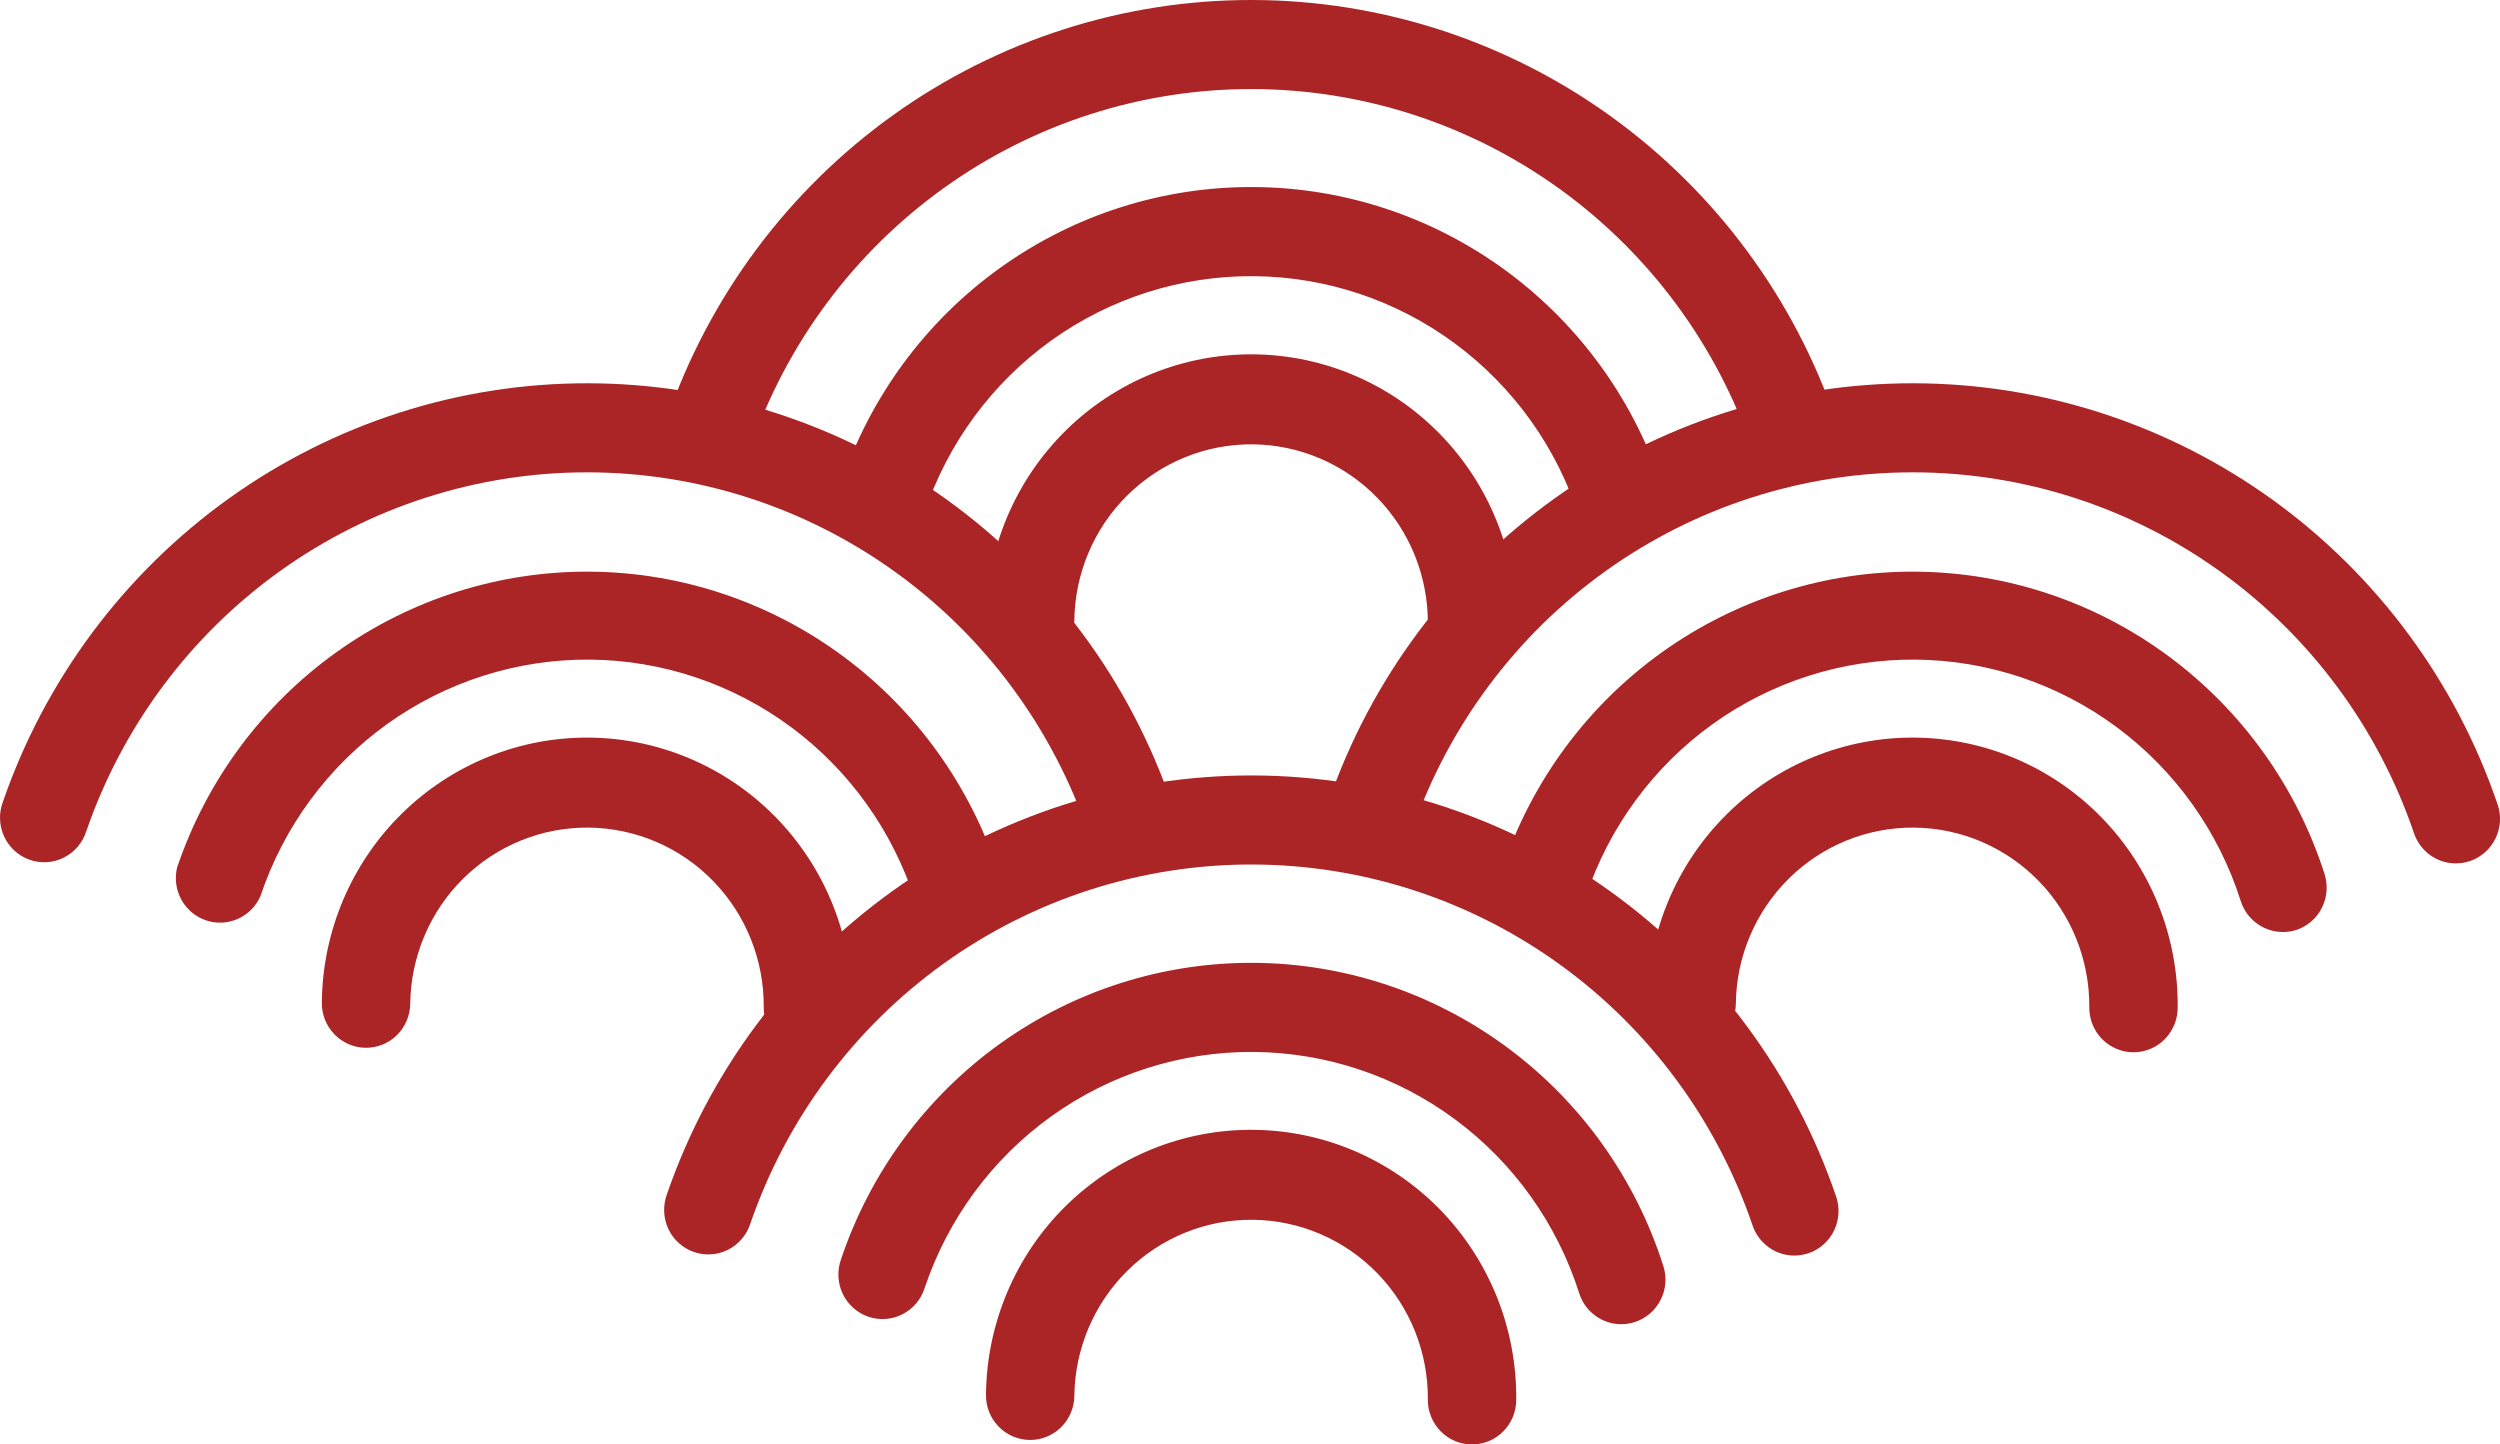 <svg width="45" height="26" viewBox="0 0 45 26" fill="none" xmlns="http://www.w3.org/2000/svg">
<path d="M32.298 8.642C32.132 8.642 31.971 8.59 31.837 8.493C31.702 8.396 31.601 8.259 31.547 8.101C30.902 6.208 29.688 4.565 28.073 3.4C26.459 2.235 24.525 1.607 22.54 1.603C20.555 1.599 18.618 2.219 16.999 3.377C15.38 4.535 14.159 6.174 13.507 8.065C13.474 8.166 13.422 8.261 13.353 8.342C13.284 8.423 13.199 8.49 13.104 8.537C13.009 8.585 12.906 8.613 12.8 8.62C12.694 8.627 12.588 8.612 12.488 8.577C12.387 8.542 12.295 8.487 12.216 8.415C12.138 8.343 12.074 8.256 12.029 8.159C11.984 8.062 11.959 7.957 11.955 7.851C11.951 7.744 11.968 7.637 12.005 7.537C12.767 5.331 14.191 3.42 16.079 2.07C17.968 0.719 20.227 -0.005 22.542 2.16992e-05C24.858 0.005 27.114 0.737 28.997 2.095C30.881 3.454 32.297 5.37 33.05 7.578C33.084 7.678 33.099 7.784 33.092 7.889C33.086 7.994 33.059 8.097 33.013 8.192C32.967 8.286 32.904 8.371 32.825 8.441C32.747 8.511 32.656 8.565 32.557 8.599C32.473 8.627 32.386 8.642 32.298 8.642Z" fill="#AB2426"/>
<path d="M29.183 9.878C29.014 9.877 28.849 9.822 28.713 9.721C28.577 9.62 28.476 9.477 28.426 9.314C28.027 8.06 27.245 6.966 26.193 6.186C25.141 5.406 23.872 4.981 22.566 4.971C21.261 4.961 19.985 5.366 18.921 6.13C17.858 6.894 17.06 7.977 16.642 9.225C16.609 9.325 16.557 9.419 16.489 9.499C16.42 9.58 16.336 9.646 16.242 9.693C16.148 9.741 16.046 9.769 15.941 9.777C15.835 9.784 15.73 9.77 15.63 9.736C15.531 9.702 15.439 9.648 15.36 9.578C15.281 9.508 15.216 9.423 15.17 9.327C15.124 9.232 15.098 9.128 15.092 9.022C15.086 8.916 15.101 8.81 15.136 8.71C15.661 7.142 16.663 5.782 18 4.823C19.336 3.864 20.939 3.354 22.579 3.367C24.219 3.379 25.814 3.913 27.135 4.893C28.457 5.873 29.439 7.248 29.94 8.823C29.973 8.924 29.986 9.029 29.979 9.135C29.971 9.24 29.943 9.343 29.896 9.437C29.849 9.532 29.784 9.616 29.705 9.685C29.626 9.753 29.534 9.806 29.434 9.839C29.353 9.865 29.268 9.878 29.183 9.878Z" fill="#AB2426"/>
<path d="M26.496 12.042C26.285 12.042 26.083 11.957 25.934 11.807C25.785 11.656 25.701 11.452 25.701 11.24C25.71 10.389 25.383 9.569 24.792 8.961C24.5 8.66 24.152 8.42 23.767 8.255C23.383 8.09 22.97 8.002 22.552 7.998C22.134 7.994 21.72 8.072 21.332 8.23C20.945 8.387 20.592 8.62 20.293 8.915C19.69 9.51 19.347 10.323 19.338 11.174C19.336 11.279 19.314 11.383 19.272 11.48C19.23 11.576 19.17 11.664 19.095 11.737C19.019 11.81 18.931 11.867 18.833 11.906C18.736 11.944 18.632 11.963 18.528 11.961C18.423 11.959 18.32 11.936 18.225 11.894C18.129 11.852 18.042 11.791 17.97 11.715C17.897 11.639 17.84 11.55 17.802 11.451C17.764 11.353 17.746 11.249 17.748 11.143C17.76 9.867 18.275 8.648 19.179 7.754C20.083 6.86 21.302 6.366 22.567 6.378C23.833 6.391 25.042 6.91 25.928 7.822C26.814 8.734 27.304 9.963 27.292 11.24C27.292 11.452 27.208 11.656 27.059 11.807C26.91 11.957 26.707 12.042 26.496 12.042Z" fill="#AB2426"/>
<path d="M32.298 22.6C32.132 22.6 31.971 22.548 31.837 22.451C31.702 22.354 31.601 22.217 31.547 22.06C30.902 20.166 29.688 18.523 28.073 17.358C26.459 16.193 24.525 15.565 22.54 15.561C20.555 15.557 18.618 16.177 16.999 17.335C15.38 18.494 14.159 20.132 13.507 22.023C13.474 22.125 13.422 22.219 13.353 22.3C13.284 22.381 13.199 22.448 13.104 22.496C13.009 22.543 12.906 22.572 12.8 22.578C12.694 22.585 12.588 22.57 12.488 22.535C12.387 22.5 12.295 22.445 12.216 22.373C12.138 22.302 12.074 22.215 12.029 22.118C11.984 22.021 11.959 21.916 11.955 21.809C11.951 21.702 11.968 21.595 12.005 21.495C12.767 19.29 14.191 17.379 16.079 16.028C17.968 14.677 20.227 13.954 22.542 13.958C24.858 13.963 27.114 14.695 28.997 16.053C30.881 17.412 32.297 19.328 33.05 21.537C33.084 21.636 33.099 21.742 33.092 21.847C33.086 21.952 33.059 22.055 33.013 22.15C32.967 22.245 32.904 22.329 32.825 22.399C32.747 22.469 32.656 22.523 32.557 22.557C32.473 22.585 32.386 22.6 32.298 22.6Z" fill="#AB2426"/>
<path d="M29.183 23.836C29.015 23.836 28.851 23.782 28.715 23.682C28.578 23.582 28.477 23.441 28.426 23.279C28.027 22.025 27.245 20.93 26.193 20.15C25.141 19.37 23.872 18.945 22.566 18.935C21.261 18.925 19.985 19.331 18.921 20.095C17.858 20.859 17.06 21.941 16.642 23.189C16.609 23.29 16.557 23.384 16.489 23.464C16.42 23.544 16.336 23.61 16.242 23.658C16.148 23.706 16.046 23.734 15.941 23.741C15.835 23.748 15.73 23.735 15.63 23.701C15.531 23.667 15.439 23.613 15.36 23.543C15.281 23.472 15.216 23.387 15.17 23.292C15.124 23.196 15.098 23.092 15.092 22.986C15.086 22.88 15.101 22.774 15.136 22.674C15.661 21.107 16.663 19.747 18 18.787C19.336 17.828 20.939 17.319 22.579 17.331C24.219 17.344 25.814 17.878 27.135 18.858C28.457 19.837 29.439 21.213 29.94 22.788C30.005 22.991 29.987 23.211 29.89 23.4C29.794 23.589 29.627 23.732 29.426 23.797C29.348 23.822 29.266 23.835 29.183 23.836Z" fill="#AB2426"/>
<path d="M26.496 26C26.285 26 26.083 25.916 25.934 25.765C25.785 25.615 25.701 25.41 25.701 25.198C25.71 24.347 25.383 23.527 24.792 22.919C24.202 22.311 23.396 21.965 22.552 21.956C21.709 21.947 20.896 22.277 20.293 22.873C19.69 23.468 19.347 24.281 19.338 25.132C19.334 25.345 19.247 25.547 19.095 25.695C18.943 25.842 18.739 25.923 18.528 25.919C18.317 25.915 18.116 25.826 17.97 25.673C17.823 25.52 17.744 25.314 17.748 25.102C17.76 23.825 18.275 22.606 19.179 21.712C19.627 21.27 20.156 20.921 20.738 20.684C21.319 20.448 21.941 20.33 22.567 20.337C23.194 20.343 23.813 20.474 24.39 20.721C24.966 20.969 25.489 21.329 25.928 21.78C26.366 22.232 26.713 22.766 26.947 23.352C27.181 23.939 27.298 24.566 27.292 25.198C27.292 25.41 27.208 25.615 27.059 25.765C26.91 25.916 26.707 26 26.496 26Z" fill="#AB2426"/>
<path d="M44.204 15.541C44.039 15.541 43.878 15.489 43.743 15.392C43.608 15.295 43.507 15.158 43.453 15C42.808 13.107 41.594 11.463 39.98 10.299C38.365 9.134 36.431 8.506 34.446 8.502C32.461 8.498 30.524 9.118 28.905 10.276C27.286 11.434 26.066 13.073 25.413 14.963C25.381 15.065 25.328 15.16 25.259 15.241C25.19 15.322 25.106 15.389 25.011 15.436C24.916 15.484 24.812 15.512 24.706 15.519C24.601 15.526 24.494 15.511 24.394 15.476C24.294 15.441 24.202 15.386 24.123 15.314C24.044 15.242 23.98 15.155 23.935 15.058C23.89 14.961 23.865 14.856 23.861 14.749C23.857 14.642 23.874 14.536 23.912 14.436C24.673 12.23 26.097 10.319 27.986 8.969C29.874 7.618 32.133 6.894 34.449 6.899C36.764 6.903 39.02 7.636 40.904 8.994C42.787 10.352 44.203 12.269 44.956 14.477C44.991 14.577 45.005 14.682 44.999 14.788C44.992 14.893 44.965 14.996 44.92 15.091C44.874 15.185 44.81 15.27 44.732 15.34C44.653 15.41 44.562 15.463 44.463 15.498C44.38 15.526 44.292 15.541 44.204 15.541Z" fill="#AB2426"/>
<path d="M41.091 16.776C40.923 16.776 40.759 16.722 40.623 16.622C40.486 16.522 40.385 16.381 40.334 16.22C39.935 14.965 39.154 13.87 38.101 13.089C37.049 12.309 35.779 11.883 34.473 11.873C33.167 11.864 31.891 12.27 30.827 13.034C29.764 13.798 28.966 14.882 28.548 16.13C28.468 16.313 28.322 16.46 28.14 16.54C27.958 16.621 27.753 16.63 27.565 16.565C27.376 16.5 27.219 16.367 27.123 16.191C27.028 16.015 27.001 15.81 27.048 15.615C27.577 14.052 28.58 12.696 29.915 11.741C31.25 10.785 32.85 10.277 34.487 10.29C36.124 10.303 37.716 10.836 39.036 11.813C40.356 12.789 41.338 14.161 41.842 15.732C41.906 15.934 41.889 16.155 41.792 16.344C41.696 16.533 41.529 16.676 41.328 16.741C41.251 16.765 41.171 16.776 41.091 16.776Z" fill="#AB2426"/>
<path d="M38.403 18.941C38.192 18.941 37.99 18.856 37.84 18.706C37.691 18.555 37.607 18.351 37.607 18.139C37.616 17.288 37.289 16.468 36.699 15.86C36.108 15.252 35.302 14.906 34.459 14.897C33.615 14.888 32.802 15.218 32.2 15.813C31.597 16.409 31.253 17.222 31.245 18.073C31.243 18.178 31.22 18.282 31.178 18.379C31.137 18.475 31.076 18.562 31.001 18.636C30.926 18.709 30.837 18.766 30.74 18.805C30.642 18.843 30.539 18.862 30.434 18.86C30.33 18.858 30.227 18.835 30.131 18.793C30.035 18.751 29.949 18.69 29.876 18.614C29.804 18.538 29.747 18.448 29.709 18.35C29.671 18.252 29.652 18.148 29.654 18.042C29.667 16.766 30.181 15.546 31.085 14.653C31.989 13.759 33.208 13.264 34.474 13.277C35.739 13.29 36.948 13.809 37.834 14.721C38.72 15.633 39.211 16.862 39.198 18.139C39.198 18.351 39.114 18.555 38.965 18.706C38.816 18.856 38.614 18.941 38.403 18.941Z" fill="#AB2426"/>
<path d="M20.344 15.541C20.178 15.541 20.017 15.489 19.883 15.392C19.748 15.295 19.647 15.158 19.593 15C18.948 13.107 17.734 11.463 16.119 10.299C14.505 9.134 12.571 8.506 10.586 8.502C8.601 8.498 6.664 9.118 5.045 10.276C3.426 11.434 2.205 13.073 1.553 14.963C1.52 15.065 1.468 15.16 1.399 15.241C1.33 15.322 1.245 15.389 1.15 15.436C1.055 15.484 0.952 15.512 0.846 15.519C0.74 15.526 0.634 15.511 0.534 15.476C0.433 15.441 0.341 15.386 0.262 15.314C0.184 15.242 0.12 15.155 0.075 15.058C0.03 14.961 0.005 14.856 0.001 14.749C-0.004 14.642 0.014 14.536 0.051 14.436C0.813 12.23 2.237 10.319 4.125 8.969C6.014 7.618 8.273 6.894 10.588 6.899C12.903 6.903 15.16 7.636 17.043 8.994C18.926 10.352 20.343 12.269 21.096 14.477C21.13 14.577 21.144 14.682 21.138 14.788C21.132 14.893 21.105 14.996 21.059 15.091C21.013 15.185 20.95 15.27 20.871 15.34C20.793 15.41 20.702 15.463 20.603 15.498C20.519 15.526 20.432 15.541 20.344 15.541Z" fill="#AB2426"/>
<path d="M17.231 16.776C17.062 16.776 16.898 16.722 16.762 16.622C16.626 16.522 16.525 16.381 16.474 16.22C16.075 14.965 15.293 13.87 14.241 13.089C13.189 12.309 11.919 11.883 10.613 11.873C9.307 11.864 8.031 12.27 6.967 13.034C5.903 13.798 5.106 14.882 4.688 16.13C4.608 16.313 4.462 16.46 4.28 16.54C4.098 16.621 3.892 16.63 3.704 16.565C3.516 16.5 3.359 16.367 3.263 16.191C3.167 16.015 3.141 15.81 3.188 15.615C3.716 14.052 4.719 12.696 6.054 11.741C7.39 10.785 8.989 10.277 10.627 10.29C12.264 10.303 13.855 10.836 15.176 11.813C16.496 12.789 17.477 14.161 17.982 15.732C18.046 15.934 18.028 16.155 17.932 16.344C17.835 16.533 17.669 16.676 17.468 16.741C17.391 16.765 17.311 16.776 17.231 16.776Z" fill="#AB2426"/>
<path d="M14.542 18.941C14.331 18.941 14.129 18.856 13.98 18.706C13.831 18.555 13.747 18.351 13.747 18.139C13.756 17.288 13.429 16.468 12.838 15.86C12.248 15.252 11.442 14.906 10.598 14.897C9.754 14.888 8.942 15.218 8.339 15.813C7.736 16.409 7.393 17.222 7.384 18.073C7.38 18.285 7.293 18.488 7.141 18.636C6.989 18.783 6.785 18.864 6.574 18.86C6.363 18.856 6.162 18.767 6.016 18.614C5.869 18.461 5.789 18.255 5.793 18.042C5.806 16.766 6.321 15.546 7.225 14.653C8.129 13.759 9.348 13.264 10.613 13.277C11.879 13.29 13.088 13.809 13.974 14.721C14.86 15.633 15.35 16.862 15.338 18.139C15.338 18.351 15.254 18.555 15.105 18.706C14.956 18.856 14.753 18.941 14.542 18.941Z" fill="#AB2426"/>
</svg>
